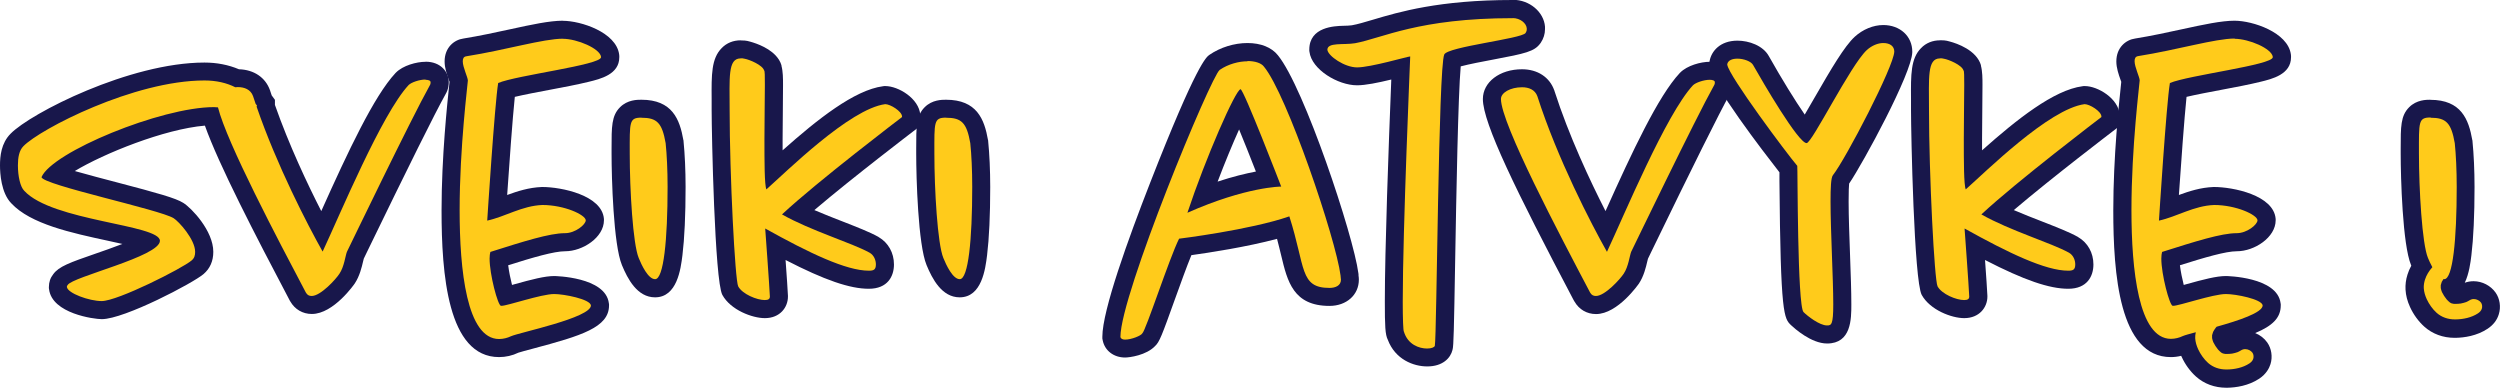 <?xml version="1.0" encoding="UTF-8"?>
<svg id="Layer_2" data-name="Layer 2" xmlns="http://www.w3.org/2000/svg" viewBox="0 0 294.53 45.68">
  <g id="Layer_1-2" data-name="Layer 1">
    <g>
      <g>
        <path d="M11.98,36.54c-1.16,0-4.93-.78-5.15-2.59v-.07s0-.07,0-.07c0-.22.03-.55.31-.88.45-.63,1.54-1.03,4.48-2.05,1.73-.6,4.76-1.65,5.86-2.4-.93-.39-2.98-.83-4.55-1.17-4.13-.89-8.81-1.89-10.84-4.12-.94-.94-1.01-3.08-1.01-3.71,0-.88.1-2.15.96-3.01,2.26-2.32,13.53-8.05,22.08-8.05,1.4,0,2.69.26,3.84.79.03,0,.05,0,.08,0,1.38,0,2.4.64,2.8,1.77.09.26.17.51.25.75.02.03.27.36.27.36,0,0,0,.4,0,.43,2.07,5.94,5,11.77,6.6,14.77.17-.38.36-.79.55-1.22,2.47-5.52,6.2-13.86,8.9-16.75.62-.62,1.9-.98,2.76-.98,1.14,0,1.66.69,1.66,1.34,0,.15,0,.55-.27.96-1.19,2.13-4.31,8.41-9.24,18.57-.26.54-.42.88-.46.94,0,.03-.04.21-.09.41-.15.66-.37,1.56-.85,2.28-.01.02-2.22,3.1-4.16,3.1-.7,0-1.26-.33-1.61-.95l-.12-.22c-3.27-6.21-8.63-16.38-10.11-21.07-5.82.16-15.77,4.41-18.41,6.84,1.54.55,4.75,1.39,7.04,1.99,4.13,1.08,6.7,1.77,7.52,2.29.77.48,3.03,2.9,3.03,4.86,0,.28,0,1.15-.79,1.82-1.18,1.02-9.01,5.05-11.29,5.05Z" style="fill: #ffcb1b;"/>
        <path d="M50.13,9.4c.32,0,.6.09.6.28,0,.09,0,.23-.09.37-2.17,3.87-9.54,19.16-9.77,19.62-.18.46-.32,1.75-.88,2.58-.41.64-2.21,2.62-3.27,2.62-.28,0-.51-.09-.69-.41-3.28-6.22-9.31-17.65-10.35-21.81-.15-.01-.31-.03-.48-.03-6.22,0-19.07,5.3-20.31,8.25.14.92,13.96,3.82,15.57,4.84.6.37,2.53,2.49,2.53,3.96,0,.42-.09.74-.41,1.01-1.06.92-8.71,4.79-10.6,4.79-1.47,0-4.01-.92-4.1-1.66,0-.09,0-.14.09-.23.51-.97,10.87-3.36,10.87-5.21,0-1.93-12.71-2.3-15.99-5.9-.46-.46-.74-1.7-.74-2.99,0-.92.14-1.75.65-2.26,1.98-2.03,13.04-7.74,21.33-7.74,1.41,0,2.62.29,3.63.8.09,0,.19-.02.29-.02.78,0,1.52.28,1.8,1.06.1.31.2.61.31.92.05.06.1.12.15.18,0,.05-.02.1-.04.14,2.38,6.93,6,13.91,7.78,17.08,2.03-4.33,6.96-16.21,10.13-19.62.32-.32,1.29-.65,1.98-.65M50.13,7.28c-1.07,0-2.66.44-3.48,1.27l-.03.03-.03.03c-2.51,2.69-5.56,9.17-8.74,16.26-1.61-3.15-3.8-7.78-5.46-12.51v-.6l-.38-.52c-.06-.18-.12-.36-.18-.54v-.03s-.02-.03-.02-.03c-.53-1.51-1.89-2.43-3.66-2.48-1.23-.52-2.6-.79-4.06-.79C15.28,7.37,3.61,13.33,1.25,15.75c-1.12,1.12-1.25,2.67-1.25,3.74,0,.93.13,3.22,1.32,4.45,2.27,2.46,7.11,3.5,11.38,4.42.54.12,1.13.24,1.72.38-1.1.43-2.3.84-3.16,1.14-3.03,1.05-4.33,1.51-4.99,2.43-.34.43-.51.93-.51,1.51v.13l.02.13c.36,2.87,5.31,3.52,6.21,3.52,2.67,0,10.8-4.28,11.99-5.31.76-.65,1.15-1.53,1.15-2.62,0-2.48-2.57-5.17-3.54-5.77-.89-.56-2.96-1.14-7.8-2.41-1.5-.39-3.43-.9-4.98-1.34,3.44-2.07,10.53-4.94,15.33-5.35,1.64,4.61,5.93,12.89,9.92,20.46l.1.19.02.03.02.03c.54.94,1.46,1.48,2.54,1.48,2.58,0,5.04-3.56,5.06-3.6.57-.86.82-1.91.98-2.6.03-.12.05-.23.08-.32.08-.16.21-.43.39-.81,4.89-10.08,7.99-16.32,9.23-18.54.39-.64.39-1.25.39-1.45,0-1.19-.94-2.4-2.73-2.4h0Z" style="fill: #18174b;"/>
      </g>
      <g>
        <path d="M58.79,41.01c-3.85,0-5.72-5.3-5.72-16.22,0-6.28.68-12.58.9-14.65.03-.29.05-.5.06-.61-.03-.13-.1-.3-.17-.49-.2-.57-.43-1.22-.43-1.8,0-1.08.69-1.56,1.33-1.65,1.94-.31,3.88-.73,5.6-1.1,2.41-.53,4.49-.98,5.93-.98,1.76,0,5.3,1.18,5.57,3.03v.08s.01.08.01.08c0,1.4-1.52,1.74-7.33,2.84-1.8.34-3.79.72-4.89,1.04-.33,2.76-.87,10.64-1.09,13.97.31-.11.62-.23.94-.35,1.34-.51,2.73-1.04,4.36-1.1h0c2.48,0,6.09,1.08,6.21,2.78,0,1.41-1.97,2.66-3.5,2.66s-4.34.85-7.83,1.96c0,1.31.51,3.41.84,4.39.35-.09.85-.23,1.29-.35,1.57-.43,3.36-.93,4.41-.93.05,0,5.13.2,5.38,2.27v.07s0,.07,0,.07c0,1.64-2.4,2.54-8.16,4.06-.8.21-1.71.45-1.91.54-.52.26-1.19.42-1.82.42Z" style="fill: #ffcb1b;"/>
        <path d="M66.3,4.57c1.7,0,4.38,1.15,4.51,2.12v.05c0,.92-9.95,2.12-12.12,3.04-.41,2.49-1.29,16.21-1.29,16.21,2.12-.46,4.1-1.75,6.5-1.84,2.58,0,5.07,1.15,5.11,1.8,0,.51-1.24,1.52-2.44,1.52-1.84,0-4.88.97-8.8,2.21-.05.18-.09.46-.09.78,0,1.89.97,5.53,1.34,5.57.02,0,.03,0,.06,0,.7,0,4.69-1.39,6.21-1.39,1.15,0,4.24.6,4.33,1.34,0,1.47-8.43,3.18-9.44,3.64-.37.18-.88.32-1.38.32-3.82,0-4.65-8.15-4.65-15.16,0-7.51.97-14.97.97-15.29,0-.37-.6-1.57-.6-2.26,0-.32.09-.55.42-.6,4.65-.74,9.07-2.07,11.38-2.07M66.3,2.44c-1.55,0-3.69.46-6.16,1-1.7.37-3.63.79-5.55,1.1-1.08.15-2.21,1.05-2.21,2.7,0,.76.27,1.53.49,2.15.03.09.06.17.09.25-.01.11-.03.24-.04.39-.22,2.08-.9,8.43-.9,14.76,0,7.42.7,17.28,6.78,17.28.78,0,1.58-.18,2.27-.52.19-.07,1.05-.3,1.73-.48,5.71-1.52,8.95-2.5,8.95-5.09v-.13l-.02-.13c-.39-3.11-6.38-3.2-6.44-3.2-1.11,0-2.64.4-4.69.97-.09.02-.18.05-.28.08-.18-.71-.36-1.58-.45-2.32,2.94-.93,5.41-1.65,6.71-1.65,2.07,0,4.57-1.63,4.57-3.65v-.15c-.21-2.82-5.06-3.77-7.24-3.77h-.08c-1.53.06-2.88.5-4.08.94.26-3.79.63-8.97.9-11.56,1.1-.26,2.72-.57,4.11-.83,1.61-.3,3.27-.62,4.54-.93,1.46-.35,3.66-.89,3.66-2.91v-.15l-.02-.2c-.37-2.59-4.51-3.94-6.62-3.94h0Z" style="fill: #18174b;"/>
      </g>
      <g>
        <path d="M77.17,33.96c-1.11,0-2.03-1-2.92-3.15-.86-2.07-1.14-9.45-1.14-12.7v-.62c0-2.41,0-3.41.69-4.11.5-.5,1.17-.57,1.76-.57,2.7,0,3.48,1.42,3.9,3.88.16,1.52.25,3.44.25,5.34,0,11.94-1.53,11.94-2.54,11.94Z" style="fill: #ffcb1b;"/>
        <path d="M75.56,13.87c1.84,0,2.44.6,2.86,2.99.14,1.34.23,3.18.23,5.16,0,6.22-.46,10.87-1.47,10.87-.83,0-1.61-1.7-1.93-2.49-.69-1.66-1.06-8.06-1.06-12.3,0-3.73-.09-4.24,1.38-4.24M75.56,11.75c-.49,0-1.63,0-2.51.88-1.01,1.01-1,2.3-1,4.86v.62c0,2.83.22,10.71,1.22,13.12.67,1.62,1.8,3.8,3.9,3.8,2.61,0,3.03-3.35,3.23-4.97.24-1.96.37-4.74.37-8.03,0-1.93-.09-3.89-.24-5.38v-.07s-.02-.07-.02-.07c-.43-2.47-1.32-4.76-4.95-4.76h0Z" style="fill: #18174b;"/>
      </g>
      <g>
        <path d="M90.12,36.4c-1.2,0-3.33-.82-4.06-2.16-.64-1.2-1.15-15.89-1.15-21.29,0-.46,0-.9,0-1.31-.02-2.69-.03-4.32.88-5.24.38-.39.9-.59,1.48-.59.18,0,.45,0,.72.08.52.12,2.21.66,2.86,1.68.34.43.34,1.26.34,2.44,0,.74,0,1.65-.02,2.64-.01,1.18-.03,2.47-.03,3.72,0,1.12,0,2.57.03,3.72,3.33-3.07,9.19-8.37,13-8.87h.07s.07,0,.07,0c.97,0,2.94,1.09,3.04,2.41v.7s-.42.32-.42.32c-.09.07-8.43,6.42-12.94,10.39,1.58.77,3.33,1.45,4.92,2.07,1.65.64,3.07,1.2,4.07,1.75.81.48,1.29,1.33,1.29,2.31,0,.67-.25,1.8-1.89,1.8-2.3,0-5.55-1.22-11.01-4.17.15,2.14.38,5.36.41,6.1,0,.78-.51,1.52-1.66,1.52Z" style="fill: #ffcb1b;"/>
        <path d="M87.26,6.87c.14,0,.32,0,.46.05.55.09,2.12.74,2.3,1.38.09,0,.09.74.09,1.71,0,1.61-.05,4.05-.05,6.36,0,2.58,0,5.44.23,5.94,2.3-2.03,9.81-9.49,14-10.04.6,0,1.94.83,1.98,1.43v.09s-10,7.6-14.14,11.47c3.41,1.93,8.15,3.32,10.32,4.51.55.32.74.92.74,1.38,0,.64-.28.74-.83.74-2.67,0-7-2.07-12.21-4.97,0,0,.51,6.91.55,8.02,0,.28-.18.41-.6.41-.92,0-2.63-.69-3.13-1.61-.37-.69-1.01-13.17-1.01-20.78,0-3.78-.23-6.08,1.29-6.08M87.26,4.75c-.87,0-1.65.31-2.23.91-1.23,1.24-1.21,3.13-1.19,6,0,.41,0,.85,0,1.3,0,2.77.36,20.09,1.26,21.78.98,1.79,3.54,2.74,5.01,2.74,1.79,0,2.72-1.28,2.72-2.54v-.09c-.02-.55-.15-2.42-.28-4.22,4.63,2.39,7.59,3.39,9.81,3.39s2.96-1.48,2.96-2.86-.67-2.56-1.79-3.22h-.02s-.02-.03-.02-.03c-1.06-.59-2.52-1.15-4.2-1.81-1.08-.42-2.24-.87-3.35-1.35,4.61-3.92,11.56-9.2,11.64-9.27l.84-.64v-1.31c-.15-1.94-2.6-3.39-4.11-3.39h-.14l-.14.02c-3.36.44-7.72,3.89-11.83,7.55,0-.48,0-.94,0-1.34,0-1.25.01-2.53.03-3.71.01-1,.02-1.91.02-2.65s0-1.59-.19-2.28h.02c-.07-.24-.17-.46-.29-.66-.01-.02-.03-.04-.04-.06-.83-1.3-2.64-1.9-3.36-2.1-.46-.15-.89-.15-1.12-.15h0Z" style="fill: #18174b;"/>
      </g>
      <g>
        <path d="M113.06,33.96c-1.11,0-2.03-1-2.92-3.15-.86-2.06-1.14-9.45-1.14-12.7v-.62c0-2.42,0-3.42.69-4.11.5-.5,1.17-.57,1.76-.57,2.7,0,3.48,1.42,3.9,3.88.16,1.53.25,3.45.25,5.34,0,11.94-1.53,11.94-2.54,11.94Z" style="fill: #ffcb1b;"/>
        <path d="M111.45,13.87c1.84,0,2.44.6,2.86,2.99.14,1.34.23,3.18.23,5.16,0,6.22-.46,10.87-1.47,10.87-.83,0-1.61-1.7-1.93-2.49-.69-1.66-1.06-8.06-1.06-12.3,0-3.73-.09-4.24,1.38-4.24M111.45,11.75c-.49,0-1.63,0-2.51.88-1.01,1.01-1,2.3-1,4.86v.62c0,2.83.22,10.71,1.22,13.12.67,1.62,1.8,3.8,3.9,3.8,2.61,0,3.03-3.35,3.23-4.97.24-1.96.37-4.74.37-8.03,0-1.93-.09-3.89-.24-5.38v-.07s-.02-.07-.02-.07c-.43-2.47-1.32-4.76-4.95-4.76h0Z" style="fill: #18174b;"/>
      </g>
      <g>
        <path d="M132.55,41.05c-.83,0-1.45-.46-1.6-1.18l-.02-.1v-.1c0-4.69,10.48-31.19,12.17-32.34,1.1-.75,2.55-1.2,3.87-1.2s2.25.38,2.77,1.06c2.9,3.49,8.7,20.91,9.24,25.12v.07s0,.07,0,.07c0,.05.01.1.02.15.02.13.03.25.03.36,0,1.2-.99,2.03-2.4,2.03-3.43,0-3.92-2.04-4.66-5.13-.2-.85-.45-1.86-.79-3.02-4.04,1.21-9.73,2.02-11.57,2.26-.58,1.31-1.44,3.7-2.21,5.83-1.44,4-1.74,4.73-2.06,5.06-.6.71-2.08,1.08-2.81,1.08ZM146.03,12.64c-1.04,2.07-2.82,6.21-4.38,10.54,3.58-1.39,6.24-1.92,7.77-2.13-1.27-3.27-2.6-6.56-3.4-8.41Z" style="fill: #ffcb1b;"/>
        <path d="M146.97,7.19c.88,0,1.61.23,1.93.65,2.72,3.27,8.48,20.31,9.03,24.6,0,.18.05.37.05.51,0,.69-.64.97-1.34.97-3.55,0-2.81-2.4-4.74-8.43-4.65,1.61-12.99,2.63-12.99,2.63-1.15,2.3-3.92,10.83-4.33,11.15-.14.28-1.29.74-2.03.74-.28,0-.51-.09-.55-.32,0-4.97,10.69-30.77,11.7-31.46,1.01-.69,2.26-1.01,3.27-1.01M139.88,25.07c6.96-3.09,11.06-3.09,11.06-3.09,0,0-4.42-11.47-4.79-11.47-.6.09-4.1,8.06-6.26,14.56M146.97,5.07c-1.55,0-3.18.5-4.47,1.38-.37.25-1.51,1.03-7.01,15.11-2.56,6.55-5.62,15.01-5.62,18.11v.21l.04.21c.24,1.22,1.3,2.03,2.64,2.03.51,0,2.51-.26,3.54-1.36.5-.46.79-1.21,2.32-5.48.64-1.77,1.39-3.86,1.95-5.22,2.09-.29,6.49-.96,10.09-1.92.19.71.34,1.36.49,1.96.73,3.06,1.43,5.94,5.69,5.94,2.01,0,3.46-1.3,3.46-3.09,0-.15-.01-.32-.04-.5v-.05s0-.09,0-.09l-.02-.14c-.57-4.39-6.39-21.9-9.48-25.66-.74-.93-2.01-1.44-3.59-1.44h0ZM143.45,21.4c.88-2.32,1.78-4.48,2.53-6.15.59,1.44,1.29,3.18,1.98,4.96-1.19.23-2.71.59-4.52,1.19h0Z" style="fill: #18174b;"/>
      </g>
      <g>
        <path d="M168.12,42.12c-1.3,0-3.01-.67-3.67-2.54-.19-.34-.25-1.09-.25-4.05,0-6.46.5-19.66.82-27.53-2.01.51-4.02,1-5.15,1-1.75,0-4.37-1.51-4.56-3.01v-.07s0-.07,0-.07c0-1.67,1.84-1.72,2.95-1.75.42-.01.86-.02,1.21-.08.73-.14,1.58-.39,2.56-.68,3.06-.91,7.69-2.29,16.19-2.29,1.41,0,2.63.98,2.72,2.18v.22c0,.35-.1.69-.31,1.01-.46.63-1.34.85-4.92,1.52-1.47.28-3.84.72-4.62,1.05-.34,2.1-.57,15.38-.72,23.44-.14,7.97-.19,10.04-.28,10.47-.19.75-.92,1.17-1.96,1.17Z" style="fill: #ffcb1b;"/>
        <path d="M178.21,2.13c.88,0,1.61.6,1.66,1.2v.14c0,.14-.05.28-.14.42-.51.69-9.17,1.61-9.58,2.53-.69,1.52-.88,33.21-1.11,34.32-.05.18-.41.32-.92.32-.92,0-2.26-.46-2.72-1.98-.09-.09-.14-1.57-.14-3.55,0-8.48.88-28.79.88-28.88,0,0,0,0-.01,0-.28,0-4.65,1.29-6.25,1.29-1.47,0-3.41-1.34-3.5-2.07,0-.92,1.93-.55,3.27-.78,3.22-.6,7.46-2.95,18.57-2.95M178.21,0c-8.66,0-13.37,1.4-16.49,2.33-.95.28-1.77.53-2.46.65-.24.04-.64.05-1.03.06-.98.03-3.98.11-3.98,2.81v.13l.02.13c.26,2.08,3.35,3.94,5.61,3.94.98,0,2.42-.29,4.03-.68-.32,7.96-.76,20.05-.76,26.15,0,2.9.04,3.9.35,4.51.87,2.31,3.01,3.14,4.64,3.14,1.85,0,2.75-1,2.98-1.94v-.04s.02-.04.02-.04c.11-.52.15-1.91.3-10.67.13-7.37.34-19.23.65-22.66.98-.26,2.69-.59,3.82-.8,3.83-.72,4.85-.95,5.55-1.9l.03-.04.03-.04c.33-.49.5-1.04.5-1.6v-.3c-.14-1.74-1.83-3.16-3.78-3.16h0Z" style="fill: #18174b;"/>
      </g>
      <g>
        <path d="M188.02,35.94c-.7,0-1.26-.33-1.61-.95l-.13-.25c-5.32-10.09-10.51-20.18-10.51-23.08,0-1.39,1.53-2.45,3.55-2.45,1.38,0,2.4.65,2.8,1.77,2.08,6.48,5.37,13.04,7.11,16.31.17-.38.35-.79.54-1.22,2.47-5.52,6.2-13.86,8.9-16.75.62-.62,1.91-.98,2.76-.98,1.14,0,1.66.69,1.66,1.34,0,.15,0,.55-.27.96-1.19,2.14-4.32,8.41-9.25,18.58-.26.54-.42.88-.46.94,0,.03-.04.21-.09.41-.15.66-.37,1.55-.85,2.28-.01.02-2.22,3.1-4.16,3.1Z" style="fill: #ffcb1b;"/>
        <path d="M201.43,9.4c.32,0,.6.09.6.28,0,.09,0,.23-.09.37-2.17,3.87-9.54,19.16-9.77,19.62-.18.46-.32,1.75-.88,2.58-.42.64-2.21,2.62-3.27,2.62-.28,0-.51-.09-.69-.41-3.59-6.82-10.5-19.9-10.5-22.8,0-.74,1.11-1.38,2.49-1.38.78,0,1.52.28,1.8,1.06,2.35,7.32,6.31,14.97,8.2,18.33,2.03-4.33,6.96-16.21,10.13-19.62.32-.32,1.29-.65,1.98-.65M201.43,7.28c-1.07,0-2.66.44-3.48,1.27l-.03.03-.03.03c-2.51,2.69-5.56,9.17-8.74,16.26-1.8-3.52-4.32-8.88-6.02-14.17v-.03s-.02-.03-.02-.03c-.55-1.55-1.97-2.48-3.8-2.48-2.63,0-4.61,1.51-4.61,3.51,0,2.84,3.9,10.79,10.63,23.57l.12.22.02.03.02.03c.54.94,1.46,1.48,2.54,1.48,2.58,0,5.03-3.56,5.06-3.6.57-.86.82-1.91.98-2.6.03-.12.05-.23.08-.32.08-.16.21-.43.39-.81,4.89-10.08,8-16.32,9.24-18.55.39-.64.39-1.24.39-1.45,0-1.19-.94-2.4-2.72-2.4h0Z" style="fill: #18174b;"/>
      </g>
      <g>
        <path d="M215.25,39.4c-1.57,0-3.5-1.86-3.52-1.88-.49-.46-.9-.84-1.02-16.22,0-.61,0-1.08-.01-1.37-1.41-1.79-8.07-10.48-8.25-12.21v-.06s0-.16,0-.16l.02-.15c.19-.94,1.03-1.5,2.24-1.5,1.02,0,2.3.44,2.77,1.29,2.06,3.65,4.2,6.99,5.24,8.26.5-.78,1.27-2.11,1.92-3.24,2-3.48,3.5-6.02,4.59-7.03.76-.7,1.75-1.11,2.66-1.11,1.39,0,2.35.85,2.35,2.08-.06,2.13-5.78,12.97-7.39,15.13-.06.23-.12.86-.12,2.52,0,1.79.09,4.15.17,6.43.08,2.16.15,4.2.15,5.69,0,1.83,0,3.55-1.8,3.55Z" style="fill: #ffcb1b;"/>
        <path d="M221.88,5.07c.78,0,1.29.37,1.29,1.01-.05,1.75-5.71,12.62-7.23,14.56-.23.28-.28,1.47-.28,3.09,0,3.5.32,9.08.32,12.12,0,2.44-.23,2.49-.74,2.49-.88,0-2.3-1.11-2.76-1.57-.74-.69-.69-17.23-.74-17.23,0,0,0,0,0,0-1.15-1.34-8.11-10.64-8.25-11.93v-.05c.09-.46.6-.65,1.2-.65.74,0,1.61.32,1.84.74,1.2,2.12,5.34,9.21,6.31,9.21.64,0,5.16-9.17,7.09-10.96.6-.55,1.34-.83,1.93-.83M221.88,2.95c-1.19,0-2.42.51-3.38,1.39-1.2,1.11-2.74,3.72-4.79,7.28-.34.58-.73,1.26-1.09,1.88-1.11-1.6-2.71-4.19-4.23-6.89-.69-1.25-2.36-1.82-3.69-1.82-2.08,0-3.07,1.27-3.28,2.36l-.04.21v.48c.23,2.07,6.44,10.13,8.26,12.46,0,.27,0,.61,0,1.02.13,15.83.53,16.2,1.39,17.01.34.32,2.34,2.14,4.22,2.14,2.86,0,2.86-2.89,2.86-4.61,0-1.51-.07-3.56-.15-5.73-.08-2.27-.17-4.61-.17-6.39,0-1.25.03-1.84.06-2.11,1.68-2.48,7.38-12.98,7.44-15.48v-.03s0-.03,0-.03c0-1.82-1.44-3.14-3.42-3.14h0Z" style="fill: #18174b;"/>
      </g>
      <g>
        <path d="M231.42,36.4c-1.2,0-3.33-.82-4.06-2.16-.64-1.2-1.14-15.89-1.14-21.29,0-.46,0-.9,0-1.31-.02-2.69-.03-4.32.88-5.24.38-.39.9-.59,1.48-.59.18,0,.45,0,.72.08.51.11,2.15.64,2.82,1.62.37.4.37,1.23.37,2.49,0,.74,0,1.65-.02,2.64-.01,1.18-.03,2.47-.03,3.72,0,1.12,0,2.57.03,3.72,3.33-3.07,9.2-8.37,13-8.87h.07s.07,0,.07,0c.96,0,2.94,1.09,3.04,2.41v.7s-.42.32-.42.32c-.09.07-8.43,6.42-12.94,10.39,1.58.77,3.33,1.45,4.92,2.07,1.65.64,3.07,1.2,4.07,1.75.81.48,1.28,1.33,1.28,2.31,0,.67-.25,1.8-1.89,1.8-2.3,0-5.55-1.22-11-4.17.15,2.14.38,5.36.41,6.1,0,.78-.51,1.52-1.66,1.52Z" style="fill: #ffcb1b;"/>
        <path d="M228.56,6.87c.14,0,.32,0,.46.05.55.09,2.12.74,2.3,1.38.09,0,.09.74.09,1.71,0,1.61-.05,4.05-.05,6.36,0,2.58,0,5.44.23,5.94,2.3-2.03,9.81-9.49,14-10.04.6,0,1.94.83,1.98,1.43v.09s-10,7.6-14.14,11.47c3.41,1.93,8.15,3.32,10.32,4.51.55.32.74.92.74,1.38,0,.64-.28.74-.83.74-2.67,0-7-2.07-12.21-4.97,0,0,.51,6.91.55,8.02,0,.28-.18.41-.6.41-.92,0-2.62-.69-3.13-1.61-.37-.69-1.01-13.17-1.01-20.78,0-3.78-.23-6.08,1.29-6.08M228.56,4.75c-.87,0-1.65.31-2.23.91-1.23,1.24-1.21,3.13-1.19,6,0,.41,0,.85,0,1.3,0,2.77.36,20.09,1.26,21.78.99,1.79,3.54,2.74,5.01,2.74,1.79,0,2.73-1.28,2.73-2.54v-.09c-.02-.55-.15-2.42-.28-4.22,4.63,2.39,7.59,3.39,9.81,3.39s2.96-1.48,2.96-2.86-.67-2.56-1.79-3.22h-.02s-.02-.03-.02-.03c-1.06-.59-2.52-1.15-4.2-1.81-1.08-.42-2.24-.87-3.35-1.35,4.61-3.92,11.56-9.2,11.64-9.27l.84-.64v-1.31c-.15-1.94-2.6-3.39-4.11-3.39h-.14l-.14.02c-3.36.44-7.72,3.89-11.83,7.55,0-.48,0-.94,0-1.35,0-1.25.01-2.53.03-3.71.01-1,.02-1.91.02-2.65s0-1.59-.19-2.29h.02c-.52-1.81-2.85-2.6-3.69-2.82-.46-.15-.89-.15-1.12-.15h0Z" style="fill: #18174b;"/>
      </g>
      <g>
        <path d="M262.28,44.62c-1.12,0-2.11-.36-2.87-1.04-.57-.52-1.08-1.21-1.42-1.96-.17-.36-.28-.7-.35-1.05-.03,0-.05.02-.07.03-.51.26-1.19.42-1.82.42-3.85,0-5.72-5.31-5.72-16.22,0-6.28.68-12.58.9-14.65.03-.29.05-.5.06-.61-.03-.13-.1-.3-.16-.49-.2-.57-.43-1.22-.43-1.8,0-1.08.69-1.56,1.33-1.65,1.93-.31,3.88-.73,5.6-1.1,2.41-.53,4.49-.98,5.93-.98,1.76,0,5.3,1.18,5.57,3.03v.07s.01.08.01.08c0,1.4-1.52,1.74-7.33,2.84-1.8.34-3.79.72-4.89,1.04-.33,2.76-.87,10.64-1.09,13.97.31-.11.62-.23.94-.35,1.34-.51,2.73-1.04,4.36-1.1h0c2.48,0,6.09,1.08,6.21,2.78,0,1.31-1.83,2.66-3.5,2.66-1.58,0-4.34.85-7.83,1.95,0,1.31.51,3.41.84,4.38.37-.09.86-.23,1.29-.35,1.57-.43,3.36-.93,4.41-.93.05,0,5.13.21,5.39,2.27v.07s0,.07,0,.07c0,1.31-1.49,2.19-5.86,3.44-.02.04-.05.08-.07.12-.01.04-.02.07-.03.11,0,.01,0,.03,0,.04.02.08.04.15.07.22.08.16.23.39.4.61.02.02.07.07.13.12h.09c.16,0,.31,0,.47-.03.1-.02.24-.05.38-.1.07-.03.15-.07.21-.11.32-.21.69-.32,1.09-.32.68,0,1.34.34,1.73.88.32.45.41,1.08.24,1.63-.14.46-.44.84-.89,1.14-1.07.71-2.33.88-3.2.89h-.09Z" style="fill: #ffcb1b;"/>
        <path d="M263.25,4.57c1.71,0,4.38,1.15,4.51,2.12v.05c0,.92-9.95,2.12-12.12,3.04-.42,2.49-1.29,16.21-1.29,16.21,2.12-.46,4.1-1.75,6.5-1.84,2.58,0,5.07,1.15,5.11,1.8,0,.51-1.24,1.52-2.44,1.52-1.84,0-4.88.97-8.8,2.21-.05.18-.09.46-.09.78,0,1.89.97,5.53,1.34,5.57.02,0,.03,0,.06,0,.7,0,4.69-1.39,6.21-1.39,1.15,0,4.24.6,4.33,1.34,0,.85-2.84,1.79-5.42,2.51-.03.04-.07.07-.1.11-.12.16-.23.33-.32.5-.05.13-.09.26-.12.39-.01.11-.01.23,0,.34.03.17.08.33.14.48.15.31.34.6.56.87.12.13.24.25.38.36.06.04.12.07.19.1.09.03.18.05.28.06.07,0,.13,0,.2,0,.2,0,.4-.01.61-.04.22-.04.43-.1.64-.17.14-.06.27-.13.4-.21.16-.1.33-.15.5-.15.34,0,.68.18.86.43.13.19.16.48.09.7-.07.24-.25.42-.46.56-.76.5-1.74.7-2.63.71-.02,0-.05,0-.07,0-.83,0-1.57-.25-2.16-.77-.49-.44-.9-1.03-1.17-1.61-.19-.42-.32-.83-.35-1.3-.01-.23.02-.47.07-.71-.75.2-1.33.36-1.55.46-.37.18-.88.32-1.38.32-3.82,0-4.65-8.15-4.65-15.16,0-7.51.97-14.97.97-15.29,0-.37-.6-1.57-.6-2.26,0-.32.09-.55.42-.6,4.65-.74,9.08-2.07,11.38-2.07M263.25,2.44c-1.55,0-3.68.46-6.16,1-1.7.37-3.63.79-5.55,1.1-1.08.15-2.21,1.05-2.21,2.7,0,.76.27,1.53.49,2.15.03.09.06.17.09.25-.01.11-.03.24-.04.39-.22,2.08-.9,8.43-.9,14.76,0,7.42.7,17.28,6.78,17.28.41,0,.82-.05,1.22-.15.02.04.04.08.06.13.4.88,1,1.7,1.68,2.31.96.86,2.2,1.32,3.58,1.32h.11c1.01-.02,2.49-.22,3.77-1.07.82-.55,1.17-1.23,1.32-1.71.27-.86.12-1.84-.38-2.55-.35-.5-.85-.88-1.42-1.11,2.03-.85,3.01-1.79,3.01-3.26v-.13l-.02-.13c-.39-3.11-6.38-3.2-6.44-3.2-1.11,0-2.64.4-4.69.97-.09.02-.18.05-.28.08-.18-.71-.36-1.58-.45-2.32,2.95-.93,5.41-1.65,6.71-1.65,2.07,0,4.57-1.63,4.57-3.65v-.15c-.21-2.82-5.06-3.77-7.24-3.77h-.08c-1.53.06-2.88.5-4.08.94.26-3.79.63-8.97.9-11.56,1.1-.26,2.72-.57,4.11-.83,1.61-.3,3.27-.62,4.54-.93,1.46-.35,3.66-.89,3.66-2.91v-.15l-.02-.2c-.37-2.59-4.51-3.95-6.62-3.95h0Z" style="fill: #18174b;"/>
      </g>
      <g>
        <path d="M289.2,38.73c-1.12,0-2.11-.36-2.87-1.04-.58-.52-1.08-1.21-1.42-1.96-.26-.58-.4-1.11-.44-1.67-.03-.44.04-.92.18-1.38.14-.44.35-.87.63-1.28-.08-.18-.17-.37-.25-.57-.86-2.06-1.14-9.45-1.14-12.71v-.62c0-2.42,0-3.42.69-4.11.5-.5,1.17-.57,1.76-.57,2.7,0,3.48,1.42,3.9,3.88.16,1.53.25,3.45.25,5.34,0,9.53-.97,11.45-1.88,11.84.02.06.04.11.06.17.08.15.23.38.4.6.02.02.07.07.13.12h.09c.16,0,.31,0,.47-.03.1-.02.26-.06.42-.12,0,0,.09-.04.17-.1.32-.21.7-.32,1.09-.32.68,0,1.34.34,1.72.88.32.46.41,1.08.24,1.63-.14.45-.44.83-.89,1.13-1.07.71-2.33.88-3.2.89h-.09Z" style="fill: #ffcb1b;"/>
        <path d="M286.34,13.87c1.84,0,2.44.6,2.86,2.99.14,1.34.23,3.18.23,5.16,0,6.22-.46,10.87-1.47,10.87-.03,0-.05-.02-.08-.02-.07.11-.15.22-.21.33-.05.13-.09.26-.12.39-.01.11-.01.23,0,.34.03.17.08.33.14.48.15.31.34.6.56.87.12.13.24.25.38.36.06.04.12.07.19.1.09.03.18.05.28.06.07,0,.13,0,.2,0,.2,0,.4-.01.6-.04.22-.04.43-.1.64-.17.14-.06.27-.13.4-.21.16-.1.33-.15.5-.15.34,0,.68.18.86.43.13.19.16.48.09.7-.07.24-.25.42-.46.56-.76.5-1.74.7-2.63.71-.02,0-.05,0-.07,0-.83,0-1.57-.25-2.16-.77-.49-.44-.9-1.03-1.17-1.61-.19-.42-.32-.83-.35-1.3-.02-.33.04-.68.14-1,.17-.54.48-1.04.87-1.47-.22-.4-.4-.81-.52-1.1-.69-1.66-1.06-8.06-1.06-12.3,0-3.73-.09-4.24,1.38-4.24M286.34,11.75c-.49,0-1.63,0-2.51.88-1.01,1.01-1,2.3-1,4.86v.62c0,2.83.22,10.71,1.22,13.12,0,.02.02.05.03.07-.19.34-.34.69-.45,1.05-.19.6-.26,1.19-.23,1.77.04.7.21,1.35.53,2.05.4.88,1,1.7,1.68,2.31.96.86,2.2,1.32,3.58,1.32h.11c1.01-.02,2.49-.22,3.77-1.07.66-.44,1.11-1.01,1.32-1.71.27-.86.12-1.84-.38-2.55-.58-.82-1.57-1.34-2.6-1.34-.35,0-.7.06-1.03.18.51-1.07.68-2.4.78-3.24.24-1.96.37-4.74.37-8.03,0-1.93-.09-3.89-.24-5.38v-.07s-.02-.07-.02-.07c-.43-2.47-1.32-4.76-4.95-4.76h0Z" style="fill: #18174b;"/>
      </g>
    </g>
  </g>
</svg>